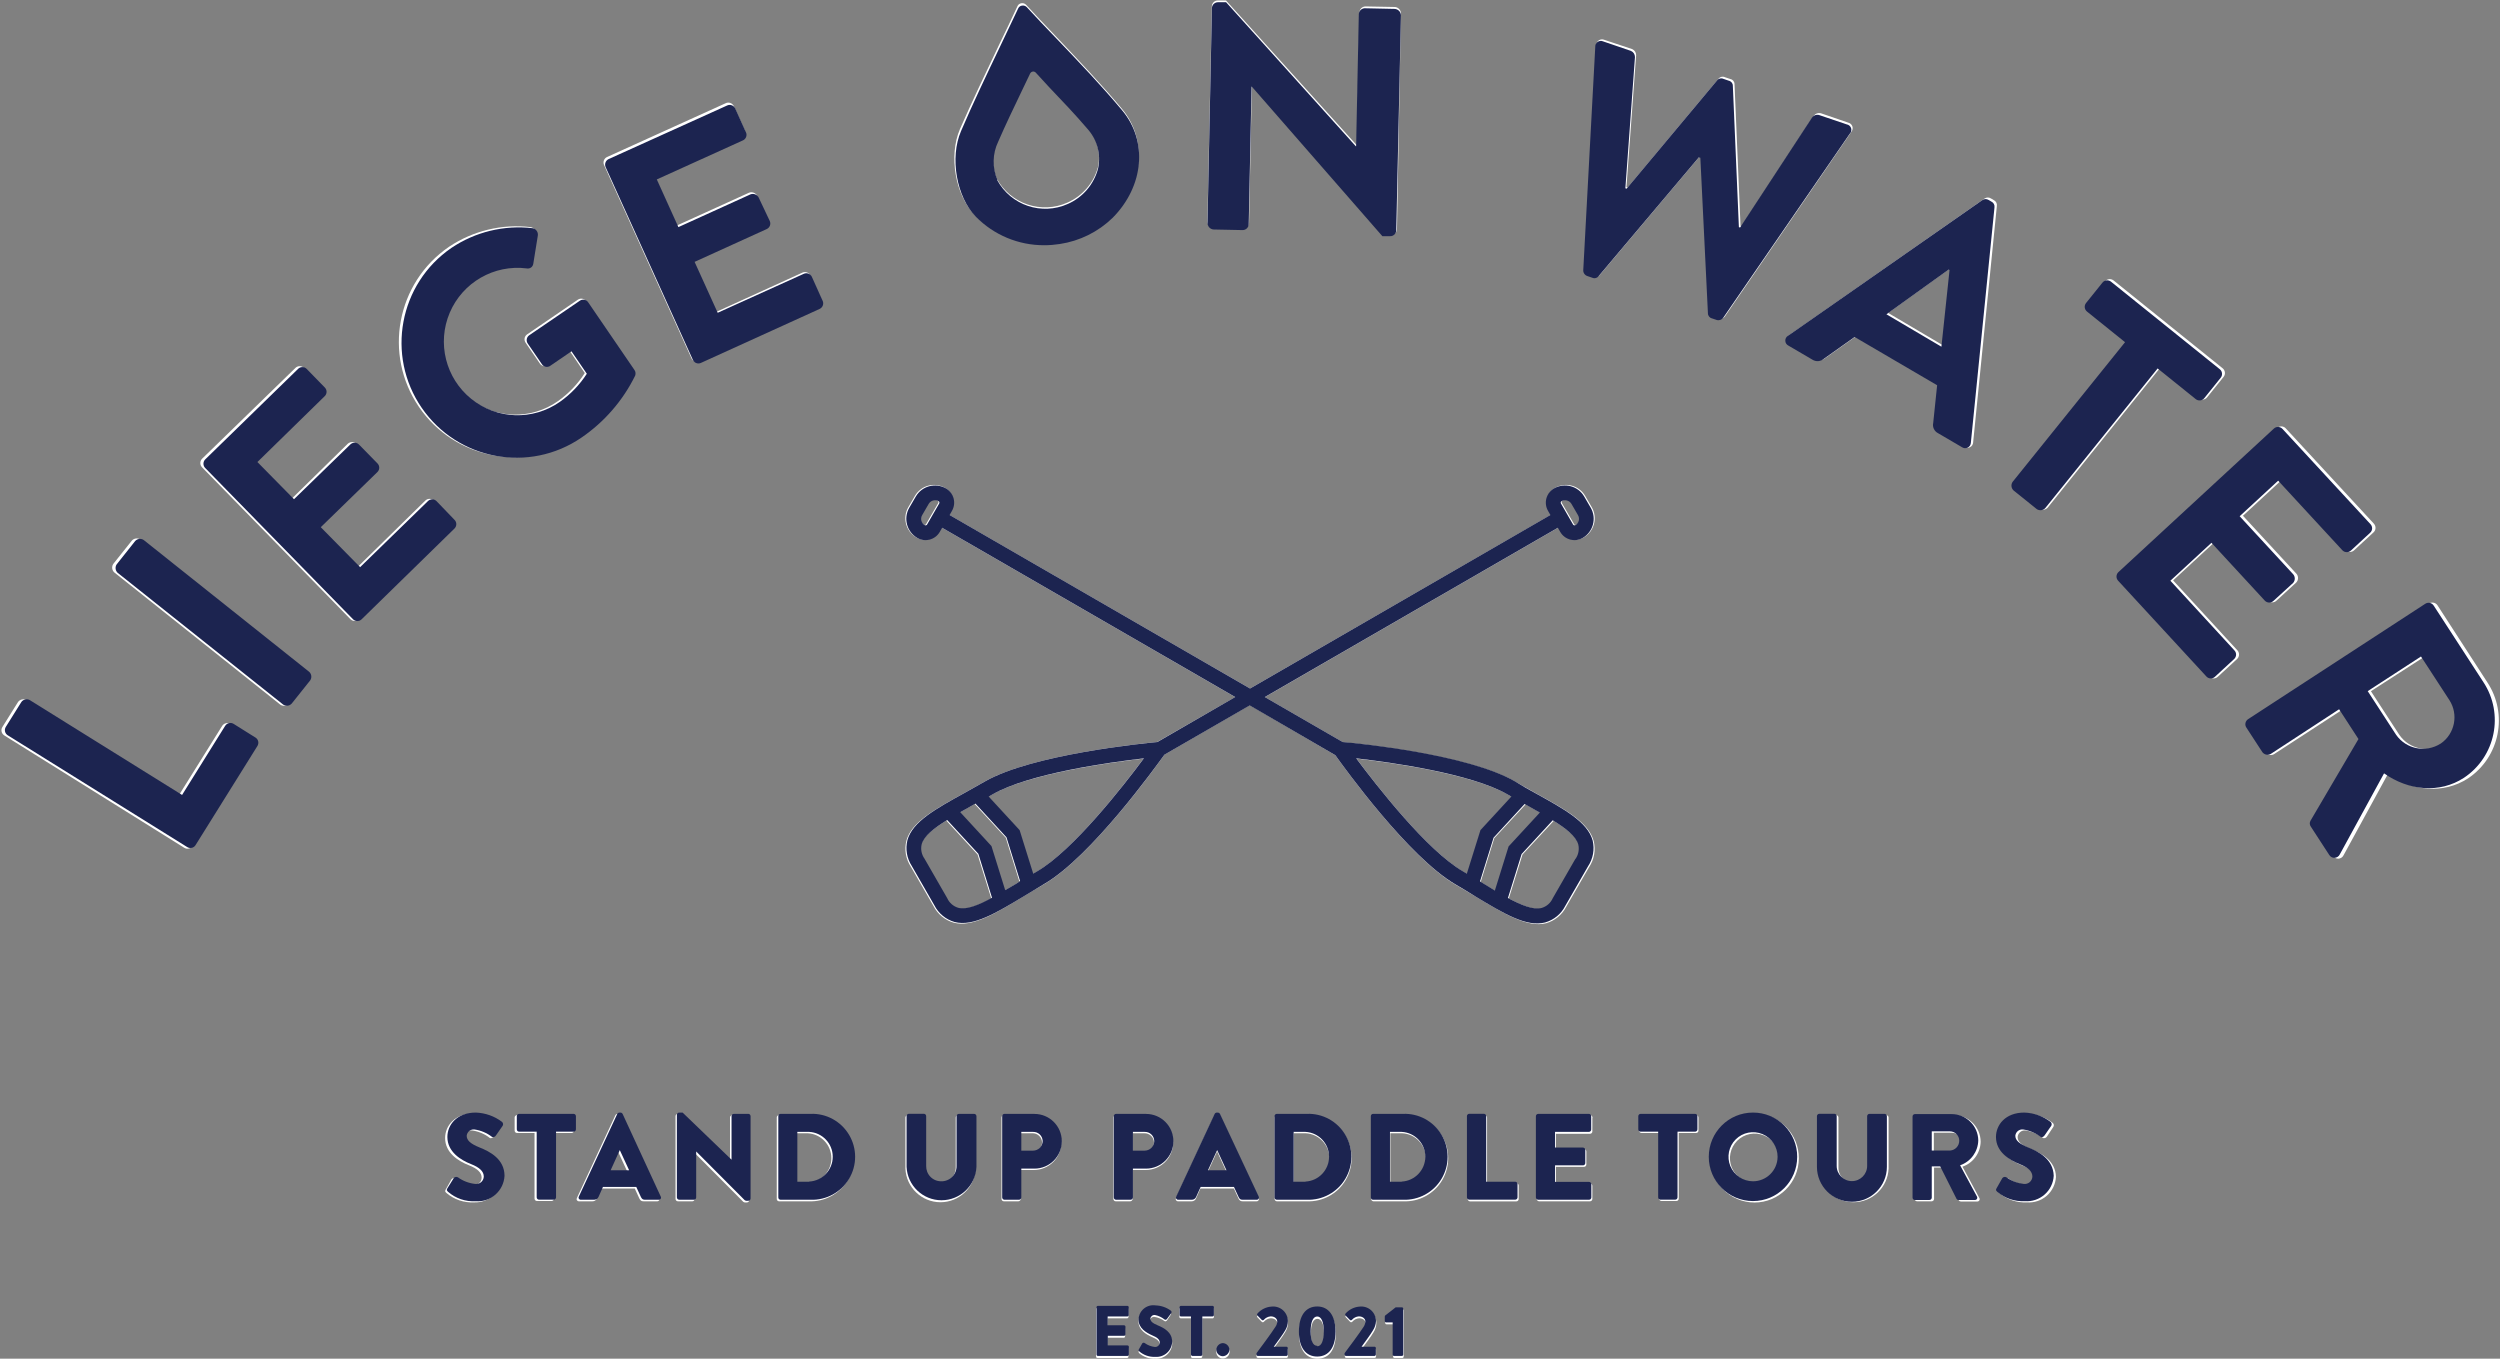 <?xml version="1.0" encoding="UTF-8"?>
<svg xmlns="http://www.w3.org/2000/svg" xmlns:xlink="http://www.w3.org/1999/xlink" width="276pt" height="150pt" viewBox="0 0 276 150" version="1.1">
<rect x="0" y="0" width="276" height="150" fill="#808080" stroke="none"/>
<g id="surface1">
<path style=" stroke:none;fill-rule:nonzero;fill:rgb(100%,100%,100%);fill-opacity:1;" d="M 175.941 92.836 C 175.379 90.793 172.828 89.379 169.598 87.598 C 168.875 87.199 168.148 86.777 167.352 86.336 C 162.145 83.328 149.934 82.098 148.266 81.945 L 139.641 76.961 L 172.09 58.215 L 172.352 58.672 C 172.852 59.543 173.965 59.844 174.836 59.34 C 176.004 58.664 176.406 57.168 175.734 56 L 175.008 54.754 C 174.332 53.586 172.836 53.188 171.668 53.863 C 170.801 54.367 170.508 55.48 171.012 56.348 L 171.27 56.805 L 138.004 76.012 L 104.734 56.805 L 104.996 56.348 C 105.5 55.48 105.207 54.367 104.34 53.863 C 103.168 53.188 101.676 53.586 101 54.754 L 100.273 56 C 99.602 57.168 100.004 58.664 101.172 59.34 C 102.043 59.844 103.156 59.543 103.656 58.672 L 103.918 58.215 L 136.367 76.961 L 127.738 81.922 C 126.074 82.074 113.863 83.309 108.656 86.312 C 107.887 86.754 107.133 87.176 106.41 87.574 C 103.18 89.355 100.613 90.77 100.066 92.812 C 99.82 93.793 99.996 94.828 100.551 95.676 L 103.055 100.023 C 103.512 100.918 104.32 101.586 105.285 101.863 C 107.344 102.398 109.836 100.891 112.992 98.965 C 113.719 98.535 114.441 98.086 115.219 97.645 C 120.418 94.637 127.59 84.676 128.559 83.309 L 137.977 77.852 L 147.418 83.371 C 148.391 84.742 155.562 94.703 160.762 97.711 C 161.535 98.152 162.273 98.602 162.984 99.027 C 166.145 100.926 168.633 102.434 170.691 101.926 C 171.66 101.648 172.465 100.984 172.922 100.086 L 175.43 95.738 C 176.004 94.887 176.191 93.832 175.941 92.836 Z M 172.488 55.273 C 172.875 55.051 173.371 55.184 173.598 55.57 L 174.32 56.816 C 174.43 57.004 174.461 57.227 174.402 57.434 C 174.348 57.645 174.211 57.82 174.023 57.926 C 173.98 57.953 173.93 57.957 173.883 57.945 C 173.836 57.93 173.797 57.898 173.777 57.855 L 172.43 55.527 C 172.379 55.441 172.402 55.332 172.488 55.273 Z M 103.586 55.527 L 102.238 57.855 C 102.215 57.898 102.176 57.93 102.129 57.945 C 102.082 57.957 102.031 57.953 101.992 57.926 C 101.805 57.82 101.668 57.645 101.609 57.434 C 101.555 57.227 101.586 57.004 101.695 56.816 L 102.418 55.57 C 102.641 55.184 103.141 55.051 103.527 55.273 C 103.609 55.332 103.637 55.441 103.586 55.527 Z M 105.699 100.305 C 105.156 100.137 104.707 99.746 104.477 99.227 L 101.961 94.879 C 101.629 94.414 101.512 93.832 101.645 93.277 C 101.891 92.379 102.984 91.508 104.469 90.59 L 107.922 94.336 L 109.438 99.195 C 107.895 100.035 106.598 100.535 105.699 100.305 Z M 112.152 97.609 L 110.895 98.332 L 109.371 93.465 L 105.918 89.711 L 107.199 88.988 L 107.598 88.762 L 111.039 92.488 L 112.543 97.332 Z M 114.398 96.277 L 113.992 96.516 L 112.492 91.691 L 109.066 87.98 L 109.473 87.75 C 113.484 85.438 122.41 84.191 126.25 83.75 C 123.945 86.852 118.402 93.965 114.398 96.277 Z M 162.016 96.516 L 161.609 96.277 C 157.602 93.965 152.062 86.855 149.758 83.75 C 153.598 84.191 162.52 85.438 166.535 87.75 L 166.941 87.98 L 163.512 91.691 Z M 163.855 97.609 L 163.465 97.379 L 164.969 92.531 L 168.426 88.805 L 168.824 89.031 L 170.105 89.754 L 166.637 93.516 L 165.113 98.383 Z M 174.047 94.879 L 171.531 99.227 C 171.297 99.746 170.852 100.137 170.309 100.305 C 169.41 100.535 168.133 100.023 166.57 99.195 L 168.086 94.336 L 171.539 90.617 C 172.988 91.539 174.117 92.406 174.363 93.305 C 174.488 93.852 174.371 94.422 174.047 94.879 Z M 174.047 94.879 "/>
<path style=" stroke:none;fill-rule:nonzero;fill:rgb(100%,100%,100%);fill-opacity:1;" d="M 124.43 144.379 L 121.156 144.379 C 121.074 144.379 121.004 144.445 121.004 144.531 L 121.004 149.77 C 121.004 149.852 121.074 149.922 121.156 149.922 L 124.43 149.922 C 124.516 149.922 124.582 149.852 124.582 149.77 L 124.582 148.906 C 124.582 148.82 124.516 148.754 124.43 148.754 L 122.258 148.754 L 122.258 147.688 L 124.062 147.688 C 124.145 147.688 124.211 147.621 124.211 147.535 L 124.211 146.676 C 124.211 146.594 124.145 146.527 124.062 146.523 L 122.258 146.523 L 122.258 145.543 L 124.43 145.543 C 124.516 145.543 124.582 145.477 124.582 145.391 L 124.582 144.531 C 124.582 144.445 124.516 144.379 124.43 144.379 Z M 124.43 144.379 "/>
<path style=" stroke:none;fill-rule:nonzero;fill:rgb(100%,100%,100%);fill-opacity:1;" d="M 127.812 146.559 C 127.191 146.305 126.949 146.082 126.949 145.789 C 126.977 145.539 127.199 145.359 127.449 145.383 C 127.859 145.449 128.246 145.609 128.582 145.855 C 128.652 145.914 128.789 145.855 128.848 145.754 L 129.254 145.145 C 129.297 145.059 129.277 144.953 129.203 144.891 C 128.715 144.523 128.121 144.316 127.508 144.297 C 127.051 144.246 126.594 144.387 126.25 144.688 C 125.902 144.988 125.695 145.418 125.684 145.879 C 125.684 146.828 126.539 147.328 127.219 147.625 C 127.754 147.84 128.031 148.094 128.031 148.422 C 128.027 148.559 127.965 148.688 127.863 148.777 C 127.762 148.871 127.625 148.914 127.488 148.898 C 127.082 148.852 126.695 148.703 126.363 148.465 C 126.277 148.402 126.16 148.422 126.098 148.508 L 125.719 149.168 C 125.66 149.277 125.719 149.312 125.762 149.391 C 126.258 149.816 126.895 150.035 127.543 150 C 128.012 150.035 128.469 149.879 128.82 149.57 C 129.172 149.266 129.387 148.828 129.414 148.363 C 129.414 147.281 128.43 146.797 127.812 146.559 Z M 127.812 146.559 "/>
<path style=" stroke:none;fill-rule:nonzero;fill:rgb(100%,100%,100%);fill-opacity:1;" d="M 133.867 144.379 L 130.355 144.379 C 130.27 144.379 130.203 144.445 130.203 144.531 L 130.203 145.391 C 130.203 145.477 130.27 145.543 130.355 145.543 L 131.484 145.543 L 131.484 149.77 C 131.488 149.852 131.555 149.918 131.637 149.922 L 132.586 149.922 C 132.668 149.918 132.73 149.848 132.73 149.77 L 132.73 145.543 L 133.867 145.543 C 133.906 145.543 133.945 145.527 133.973 145.5 C 134 145.469 134.016 145.434 134.012 145.391 L 134.012 144.531 C 134.016 144.488 134 144.453 133.973 144.422 C 133.945 144.395 133.906 144.379 133.867 144.379 Z M 133.867 144.379 "/>
<path style=" stroke:none;fill-rule:nonzero;fill:rgb(100%,100%,100%);fill-opacity:1;" d="M 134.996 148.492 C 134.594 148.512 134.273 148.848 134.273 149.254 C 134.273 149.652 134.598 149.977 134.996 149.977 C 135.414 149.977 135.75 149.641 135.75 149.227 C 135.75 148.809 135.414 148.473 134.996 148.473 Z M 134.996 148.492 "/>
<path style=" stroke:none;fill-rule:nonzero;fill:rgb(100%,100%,100%);fill-opacity:1;" d="M 142.199 146.059 C 142.195 145.602 141.996 145.164 141.656 144.859 C 141.312 144.555 140.855 144.406 140.402 144.457 C 139.793 144.492 139.223 144.77 138.82 145.234 C 138.793 145.258 138.777 145.297 138.777 145.336 C 138.777 145.371 138.793 145.41 138.82 145.434 L 139.301 145.93 C 139.328 145.961 139.371 145.977 139.414 145.977 C 139.457 145.977 139.496 145.961 139.523 145.93 C 139.719 145.703 139.996 145.562 140.293 145.535 C 140.734 145.535 141.016 145.805 141.016 146.102 C 141.008 146.316 140.938 146.527 140.812 146.703 C 140.344 147.43 139.168 149.008 138.715 149.602 L 138.715 149.762 C 138.715 149.844 138.781 149.914 138.867 149.914 L 142.031 149.914 C 142.113 149.91 142.18 149.844 142.184 149.762 L 142.184 149.035 C 142.18 148.953 142.113 148.887 142.031 148.883 L 140.609 148.883 C 140.988 148.363 141.633 147.516 141.887 147.066 C 142.078 146.766 142.188 146.418 142.199 146.059 Z M 142.199 146.059 "/>
<path style=" stroke:none;fill-rule:nonzero;fill:rgb(100%,100%,100%);fill-opacity:1;" d="M 145.441 144.457 C 144.152 144.457 143.414 145.492 143.414 147.227 C 143.414 148.957 144.137 150 145.441 150 C 146.746 150 147.469 148.965 147.469 147.227 C 147.469 145.484 146.73 144.457 145.441 144.457 Z M 145.441 148.848 C 144.957 148.848 144.719 148.277 144.719 147.227 C 144.719 146.176 144.984 145.602 145.441 145.602 C 145.898 145.602 146.168 146.188 146.168 147.227 C 146.168 148.262 145.926 148.848 145.441 148.848 Z M 145.441 148.848 "/>
<path style=" stroke:none;fill-rule:nonzero;fill:rgb(100%,100%,100%);fill-opacity:1;" d="M 151.953 146.059 C 151.949 145.602 151.754 145.164 151.41 144.859 C 151.07 144.555 150.613 144.406 150.156 144.457 C 149.547 144.492 148.98 144.77 148.578 145.234 C 148.551 145.258 148.535 145.297 148.535 145.336 C 148.535 145.371 148.551 145.41 148.578 145.434 L 149.055 145.93 C 149.086 145.961 149.125 145.977 149.168 145.977 C 149.211 145.977 149.254 145.961 149.281 145.93 C 149.477 145.703 149.75 145.562 150.047 145.535 C 150.492 145.535 150.773 145.805 150.773 146.102 C 150.762 146.316 150.691 146.527 150.57 146.703 C 150.098 147.43 148.934 149.008 148.469 149.602 L 148.469 149.762 C 148.469 149.844 148.539 149.914 148.621 149.914 L 151.766 149.914 C 151.848 149.91 151.914 149.844 151.918 149.762 L 151.918 149.035 C 151.914 148.953 151.848 148.887 151.766 148.883 L 150.375 148.883 C 150.742 148.363 151.395 147.516 151.648 147.066 C 151.84 146.762 151.941 146.414 151.953 146.059 Z M 151.953 146.059 "/>
<path style=" stroke:none;fill-rule:nonzero;fill:rgb(100%,100%,100%);fill-opacity:1;" d="M 154.859 144.535 L 154.133 144.535 L 152.977 145.434 C 152.949 145.473 152.93 145.516 152.926 145.559 L 152.926 146.059 C 152.926 146.137 152.988 146.203 153.07 146.203 L 153.793 146.203 L 153.793 149.77 C 153.793 149.852 153.863 149.922 153.945 149.922 L 154.82 149.922 C 154.902 149.918 154.969 149.848 154.969 149.77 L 154.969 144.695 C 154.973 144.625 154.93 144.559 154.859 144.535 Z M 154.859 144.535 "/>
<path style=" stroke:none;fill-rule:nonzero;fill:rgb(100%,100%,100%);fill-opacity:1;" d="M 27.91 81.465 L 25.445 79.93 C 25.129 79.734 24.715 79.832 24.52 80.148 L 19.746 87.801 L 2.906 77.285 C 2.59 77.121 2.195 77.215 1.988 77.504 L 0.262 80.266 C 0.066 80.578 0.16 80.992 0.473 81.191 L 20.34 93.594 C 20.656 93.793 21.07 93.699 21.266 93.387 L 28.125 82.395 C 28.316 82.078 28.223 81.664 27.91 81.465 Z M 27.91 81.465 "/>
<path style=" stroke:none;fill-rule:nonzero;fill:rgb(100%,100%,100%);fill-opacity:1;" d="M 15.504 59.57 C 15.203 59.367 14.805 59.414 14.559 59.68 L 12.512 62.25 C 12.305 62.551 12.352 62.957 12.621 63.199 L 30.945 77.793 C 31.242 77.996 31.641 77.949 31.887 77.684 L 33.938 75.113 C 34.141 74.812 34.098 74.406 33.828 74.164 Z M 15.504 59.57 "/>
<path style=" stroke:none;fill-rule:nonzero;fill:rgb(100%,100%,100%);fill-opacity:1;" d="M 47.898 55.266 C 47.637 55.008 47.215 55.008 46.953 55.266 L 39.5 62.578 L 35.152 58.152 L 41.402 52.035 C 41.664 51.773 41.664 51.348 41.402 51.086 L 39.352 48.984 C 39.078 48.746 38.672 48.746 38.398 48.984 L 32.148 55.113 L 28.09 50.965 L 35.578 43.645 C 35.84 43.379 35.84 42.953 35.578 42.691 L 33.559 40.625 C 33.434 40.496 33.262 40.426 33.086 40.426 C 32.906 40.426 32.734 40.496 32.609 40.625 L 22.309 50.645 C 22.051 50.906 22.051 51.332 22.309 51.594 L 38.68 68.352 C 38.805 68.48 38.977 68.551 39.152 68.551 C 39.332 68.551 39.504 68.48 39.629 68.352 L 49.922 58.297 C 50.047 58.168 50.121 57.996 50.121 57.816 C 50.121 57.637 50.047 57.465 49.922 57.34 Z M 47.898 55.266 "/>
<path style=" stroke:none;fill-rule:nonzero;fill:rgb(100%,100%,100%);fill-opacity:1;" d="M 64.719 33.262 C 64.52 32.965 64.117 32.879 63.812 33.074 L 58.207 36.906 C 58.055 37.004 57.949 37.16 57.918 37.336 C 57.887 37.516 57.926 37.695 58.031 37.844 L 59.613 40.152 C 59.711 40.297 59.867 40.391 60.039 40.418 C 60.211 40.445 60.387 40.402 60.523 40.297 L 62.863 38.699 L 64.559 41.184 C 63.781 42.402 62.773 43.457 61.59 44.289 C 58.609 46.387 54.602 46.254 51.766 43.965 C 48.934 41.672 47.965 37.777 49.391 34.426 C 50.816 31.07 54.293 29.07 57.91 29.523 C 58.074 29.559 58.25 29.52 58.387 29.422 C 58.523 29.324 58.613 29.172 58.633 29.004 L 59.148 25.867 C 59.184 25.68 59.137 25.488 59.023 25.34 C 58.91 25.188 58.742 25.09 58.555 25.07 C 55.398 24.703 52.215 25.477 49.574 27.242 C 43.773 31.211 42.289 39.133 46.258 44.934 C 50.223 50.738 58.145 52.223 63.945 48.254 C 66.5 46.512 68.559 44.129 69.918 41.348 C 70 41.141 69.969 40.902 69.84 40.719 Z M 64.719 33.262 "/>
<path style=" stroke:none;fill-rule:nonzero;fill:rgb(100%,100%,100%);fill-opacity:1;" d="M 89.477 30.43 C 89.402 30.266 89.266 30.141 89.102 30.078 C 88.934 30.016 88.746 30.02 88.586 30.098 L 79.047 34.445 L 76.496 28.801 L 84.465 25.176 C 84.797 25.02 84.945 24.625 84.797 24.285 L 83.586 21.605 C 83.414 21.289 83.035 21.145 82.695 21.273 L 74.727 24.895 L 72.34 19.605 L 81.879 15.258 C 82.215 15.105 82.363 14.707 82.211 14.367 L 81.016 11.723 C 80.941 11.559 80.809 11.434 80.641 11.371 C 80.473 11.305 80.285 11.312 80.125 11.391 L 67.023 17.332 C 66.684 17.484 66.535 17.883 66.688 18.223 L 76.344 39.566 C 76.496 39.906 76.895 40.055 77.234 39.898 L 90.352 33.965 C 90.688 33.812 90.84 33.414 90.684 33.074 Z M 89.477 30.43 "/>
<path style=" stroke:none;fill-rule:nonzero;fill:rgb(100%,100%,100%);fill-opacity:1;" d="M 154.023 0.773 L 150.773 0.711 C 150.402 0.703 150.094 0.996 150.086 1.371 L 149.789 15.992 L 149.75 15.992 L 135.352 0.051 L 134.469 0.051 C 134.113 0.043 133.812 0.316 133.789 0.672 L 133.297 24.496 C 133.316 24.855 133.598 25.145 133.953 25.176 L 137.172 25.242 C 137.355 25.258 137.539 25.199 137.676 25.074 C 137.812 24.949 137.891 24.777 137.895 24.59 L 138.207 9.375 L 138.242 9.375 L 152.691 25.922 L 153.547 25.922 C 153.906 25.938 154.207 25.66 154.227 25.301 L 154.664 1.449 C 154.641 1.102 154.371 0.816 154.023 0.773 Z M 154.023 0.773 "/>
<path style=" stroke:none;fill-rule:nonzero;fill:rgb(100%,100%,100%);fill-opacity:1;" d="M 204.066 13.547 L 201.02 12.5 C 200.734 12.426 200.434 12.531 200.258 12.766 L 192.289 24.969 L 192.152 24.926 L 191.492 9.297 C 191.496 9.023 191.309 8.789 191.043 8.73 L 190.441 8.527 C 190.191 8.402 189.887 8.477 189.719 8.703 L 179.703 20.691 L 179.562 20.648 L 180.629 6.094 C 180.633 5.801 180.457 5.535 180.188 5.418 L 177.117 4.398 C 176.918 4.309 176.688 4.332 176.508 4.453 C 176.332 4.574 176.227 4.781 176.238 5 L 174.914 29.668 C 174.898 29.965 175.078 30.238 175.355 30.344 L 175.891 30.523 C 176.145 30.641 176.445 30.57 176.617 30.352 L 187.707 17.191 L 187.879 17.25 L 188.703 34.438 C 188.711 34.703 188.891 34.934 189.148 35.004 L 189.684 35.184 C 189.969 35.27 190.277 35.16 190.441 34.914 L 204.395 14.543 C 204.531 14.379 204.57 14.156 204.504 13.953 C 204.438 13.754 204.273 13.598 204.066 13.547 Z M 204.066 13.547 "/>
<path style=" stroke:none;fill-rule:nonzero;fill:rgb(100%,100%,100%);fill-opacity:1;" d="M 220.125 22.098 L 219.82 21.918 C 219.602 21.766 219.316 21.766 219.098 21.918 L 197.586 36.957 C 197.391 37.078 197.277 37.293 197.289 37.523 C 197.301 37.75 197.438 37.953 197.645 38.051 L 200.293 39.609 C 200.684 39.848 201.184 39.809 201.531 39.516 L 204.957 37.09 L 214.094 42.438 L 213.656 46.609 C 213.555 47.062 213.773 47.527 214.188 47.738 L 216.852 49.32 C 217.039 49.453 217.285 49.473 217.488 49.371 C 217.695 49.27 217.828 49.062 217.836 48.832 L 220.453 22.75 C 220.5 22.484 220.367 22.219 220.125 22.098 Z M 214.586 38.168 L 208.449 34.547 L 215.367 29.574 L 215.461 29.633 Z M 214.586 38.168 "/>
<path style=" stroke:none;fill-rule:nonzero;fill:rgb(100%,100%,100%);fill-opacity:1;" d="M 242.723 43.973 C 243.012 44.203 243.434 44.156 243.664 43.871 L 245.484 41.609 C 245.598 41.473 245.648 41.293 245.629 41.113 C 245.609 40.938 245.52 40.773 245.383 40.66 L 233.344 30.965 C 233.203 30.855 233.027 30.801 232.848 30.82 C 232.672 30.84 232.508 30.93 232.395 31.066 L 230.578 33.328 C 230.465 33.465 230.414 33.645 230.43 33.82 C 230.449 33.996 230.539 34.16 230.68 34.27 L 234.895 37.668 L 222.449 53.129 C 222.242 53.426 222.285 53.832 222.551 54.078 L 225.117 56.145 C 225.414 56.352 225.82 56.309 226.066 56.043 L 238.508 40.574 Z M 242.723 43.973 "/>
<path style=" stroke:none;fill-rule:nonzero;fill:rgb(100%,100%,100%);fill-opacity:1;" d="M 239.914 64.078 L 244.461 59.875 L 250.387 66.301 C 250.512 66.43 250.684 66.5 250.859 66.5 C 251.039 66.5 251.211 66.43 251.336 66.301 L 253.508 64.309 C 253.754 64.047 253.77 63.641 253.543 63.359 L 247.621 56.941 L 251.887 53 L 258.961 60.738 C 259.227 61 259.648 61 259.91 60.738 L 262.039 58.773 C 262.172 58.652 262.25 58.484 262.258 58.305 C 262.266 58.125 262.199 57.949 262.078 57.816 L 252.328 47.27 C 252.066 47.008 251.641 47.008 251.379 47.27 L 234.164 63.121 C 233.891 63.375 233.875 63.797 234.125 64.07 L 243.891 74.676 C 244.008 74.809 244.176 74.891 244.355 74.898 C 244.535 74.906 244.707 74.844 244.84 74.723 L 246.977 72.75 C 247.246 72.496 247.262 72.074 247.012 71.801 Z M 239.914 64.078 "/>
<path style=" stroke:none;fill-rule:nonzero;fill:rgb(100%,100%,100%);fill-opacity:1;" d="M 274.594 75.316 L 269.102 66.832 C 268.898 66.52 268.484 66.43 268.168 66.629 L 248.531 79.41 C 248.383 79.504 248.277 79.656 248.242 79.832 C 248.203 80.008 248.238 80.188 248.336 80.336 L 250.113 83.066 C 250.328 83.359 250.73 83.441 251.047 83.262 L 258.609 78.344 L 260.781 81.633 L 255.484 90.695 C 255.367 90.898 255.383 91.152 255.523 91.344 L 257.551 94.457 C 257.672 94.676 257.91 94.809 258.16 94.797 C 258.41 94.785 258.633 94.637 258.738 94.406 L 263.629 85.438 C 266.344 87.344 269.746 87.703 272.477 85.93 C 275.984 83.578 276.926 78.832 274.594 75.316 Z M 269.828 82.109 C 268.191 83.168 266.012 82.738 264.895 81.141 L 261.75 76.309 L 267.652 72.504 L 270.797 77.336 C 271.801 78.934 271.375 81.035 269.828 82.109 Z M 269.828 82.109 "/>
<path style=" stroke:none;fill-rule:nonzero;fill:rgb(100%,100%,100%);fill-opacity:1;" d="M 123.852 12 C 121.562 9.273 119.113 6.695 116.527 3.969 C 115.465 2.848 114.355 1.711 113.277 0.527 C 113.145 0.391 112.957 0.324 112.77 0.355 C 112.574 0.379 112.406 0.504 112.328 0.68 C 111.645 2.129 110.973 3.578 110.312 4.918 C 108.777 8.137 107.32 11.188 105.969 14.273 C 104.715 17.207 105.461 21.52 107.605 23.727 C 110.035 26.188 113.508 27.316 116.918 26.766 C 119.125 26.434 121.172 25.422 122.773 23.867 C 126.262 20.375 126.703 15.402 123.852 12 Z M 110.039 19.715 C 109.441 18.352 109.473 16.793 110.125 15.453 C 110.93 13.594 111.82 11.738 112.762 9.781 C 113.051 9.172 113.355 8.551 113.66 7.906 C 113.715 7.793 113.82 7.719 113.941 7.699 C 114.062 7.68 114.184 7.723 114.27 7.809 C 114.773 8.355 115.273 8.875 115.762 9.383 C 117.273 10.977 118.707 12.484 120.027 14.027 C 121.105 15.215 121.551 16.852 121.223 18.426 C 120.758 20.176 119.527 21.617 117.875 22.352 C 114.977 23.66 111.559 22.512 110.039 19.715 Z M 110.039 19.715 "/>
<path style=" stroke:none;fill-rule:nonzero;fill:rgb(100%,100%,100%);fill-opacity:1;" d="M 52.715 126.844 C 51.637 126.41 51.27 126.023 51.27 125.523 C 51.285 125.316 51.383 125.121 51.543 124.984 C 51.707 124.848 51.914 124.781 52.121 124.801 C 52.828 124.902 53.5 125.184 54.062 125.621 C 54.188 125.715 54.434 125.621 54.527 125.438 L 55.25 124.395 C 55.301 124.301 55.332 124.055 55.172 123.961 C 54.336 123.328 53.324 122.973 52.273 122.938 C 50.188 122.938 49.141 124.301 49.141 125.641 C 49.141 127.27 50.586 128.184 51.773 128.648 C 52.703 129.012 53.172 129.445 53.172 130.016 C 53.168 130.254 53.062 130.477 52.883 130.629 C 52.707 130.785 52.473 130.859 52.238 130.836 C 51.547 130.762 50.883 130.516 50.312 130.113 C 50.16 130.012 49.957 130.047 49.848 130.191 L 49.211 131.312 C 49.102 131.512 49.141 131.562 49.277 131.699 C 50.125 132.426 51.219 132.801 52.332 132.742 C 53.957 132.812 55.336 131.566 55.434 129.945 C 55.434 128.098 53.773 127.27 52.715 126.844 Z M 52.715 126.844 "/>
<path style=" stroke:none;fill-rule:nonzero;fill:rgb(100%,100%,100%);fill-opacity:1;" d="M 63.102 123.113 L 57.07 123.113 C 56.93 123.117 56.816 123.23 56.816 123.375 L 56.816 124.824 C 56.816 124.965 56.93 125.078 57.07 125.082 L 59.012 125.082 L 59.012 132.328 C 59.016 132.473 59.129 132.586 59.273 132.59 L 60.902 132.59 C 61.043 132.586 61.16 132.473 61.164 132.328 L 61.164 125.082 L 63.102 125.082 C 63.246 125.082 63.363 124.965 63.363 124.824 L 63.363 123.375 C 63.363 123.23 63.246 123.113 63.102 123.113 Z M 63.102 123.113 "/>
<path style=" stroke:none;fill-rule:nonzero;fill:rgb(100%,100%,100%);fill-opacity:1;" d="M 68.535 123.129 C 68.488 123.039 68.402 122.984 68.305 122.977 L 68.168 122.977 C 68.066 122.984 67.98 123.039 67.934 123.129 L 63.684 132.27 C 63.645 132.348 63.648 132.441 63.699 132.516 C 63.746 132.586 63.828 132.629 63.914 132.625 L 65.406 132.625 C 65.625 132.633 65.82 132.504 65.898 132.301 L 66.383 131.211 L 70.078 131.211 L 70.57 132.285 C 70.695 132.539 70.801 132.625 71.051 132.625 L 72.555 132.625 C 72.641 132.629 72.727 132.586 72.773 132.516 C 72.82 132.441 72.824 132.348 72.789 132.27 Z M 67.203 129.367 L 68.223 127.121 L 69.262 129.367 Z M 67.203 129.367 "/>
<path style=" stroke:none;fill-rule:nonzero;fill:rgb(100%,100%,100%);fill-opacity:1;" d="M 82.477 123.113 L 80.848 123.113 C 80.707 123.117 80.594 123.23 80.594 123.375 L 80.594 128.191 L 75.176 122.977 L 74.836 122.977 C 74.695 122.973 74.582 123.082 74.578 123.223 L 74.578 132.363 C 74.578 132.508 74.695 132.621 74.836 132.625 L 76.438 132.625 C 76.578 132.621 76.691 132.508 76.691 132.363 L 76.691 127.293 L 82.059 132.684 C 82.109 132.719 82.168 132.742 82.23 132.75 L 82.449 132.75 C 82.586 132.754 82.703 132.648 82.711 132.512 L 82.711 123.375 C 82.707 123.242 82.609 123.129 82.477 123.113 Z M 82.477 123.113 "/>
<path style=" stroke:none;fill-rule:nonzero;fill:rgb(100%,100%,100%);fill-opacity:1;" d="M 89.309 123.113 L 86 123.113 C 85.859 123.117 85.75 123.234 85.754 123.375 L 85.754 132.363 C 85.75 132.504 85.859 132.621 86 132.625 L 89.309 132.625 C 91.051 132.695 92.691 131.801 93.586 130.301 C 94.477 128.805 94.477 126.934 93.586 125.438 C 92.691 123.938 91.051 123.043 89.309 123.113 Z M 89.172 130.613 L 87.867 130.613 L 87.867 125.113 L 89.172 125.113 C 90.633 125.188 91.781 126.395 91.781 127.863 C 91.781 129.328 90.633 130.535 89.172 130.613 Z M 89.172 130.613 "/>
<path style=" stroke:none;fill-rule:nonzero;fill:rgb(100%,100%,100%);fill-opacity:1;" d="M 107.438 123.113 L 105.766 123.113 C 105.625 123.117 105.512 123.23 105.512 123.375 L 105.512 128.871 C 105.52 129.328 105.344 129.766 105.023 130.086 C 104.703 130.41 104.266 130.59 103.809 130.582 C 103.359 130.586 102.926 130.402 102.613 130.082 C 102.301 129.758 102.129 129.324 102.145 128.871 L 102.145 123.375 C 102.145 123.23 102.027 123.113 101.883 123.113 L 100.211 123.113 C 100.07 123.121 99.961 123.234 99.957 123.375 L 99.957 129.016 C 100.047 131.09 101.754 132.727 103.828 132.727 C 105.902 132.727 107.609 131.09 107.699 129.016 L 107.699 123.41 C 107.707 123.336 107.684 123.262 107.633 123.203 C 107.586 123.148 107.512 123.113 107.438 123.113 Z M 107.438 123.113 "/>
<path style=" stroke:none;fill-rule:nonzero;fill:rgb(100%,100%,100%);fill-opacity:1;" d="M 114.102 123.113 L 110.828 123.113 C 110.684 123.113 110.566 123.23 110.566 123.375 L 110.566 132.363 C 110.566 132.508 110.684 132.625 110.828 132.625 L 112.43 132.625 C 112.57 132.621 112.684 132.508 112.688 132.363 L 112.688 129.168 L 114.137 129.168 C 115.809 129.168 117.164 127.812 117.164 126.141 C 117.164 124.469 115.809 123.113 114.137 123.113 Z M 113.977 127.191 L 112.652 127.191 L 112.652 125.113 L 113.941 125.113 C 114.223 125.094 114.5 125.191 114.707 125.383 C 114.914 125.57 115.035 125.84 115.043 126.121 C 115.043 126.711 114.562 127.191 113.973 127.191 Z M 113.977 127.191 "/>
<path style=" stroke:none;fill-rule:nonzero;fill:rgb(100%,100%,100%);fill-opacity:1;" d="M 126.449 123.113 L 123.176 123.113 C 123.031 123.113 122.918 123.23 122.918 123.375 L 122.918 132.363 C 122.918 132.508 123.031 132.625 123.176 132.625 L 124.777 132.625 C 124.922 132.621 125.035 132.508 125.039 132.363 L 125.039 129.168 L 126.488 129.168 C 128.16 129.168 129.516 127.812 129.516 126.141 C 129.516 124.469 128.16 123.113 126.488 123.113 Z M 126.328 127.191 L 125.039 127.191 L 125.039 125.113 L 126.328 125.113 C 126.602 125.102 126.871 125.203 127.07 125.391 C 127.273 125.578 127.391 125.836 127.398 126.113 C 127.402 126.398 127.289 126.672 127.09 126.875 C 126.887 127.078 126.613 127.191 126.328 127.191 Z M 126.328 127.191 "/>
<path style=" stroke:none;fill-rule:nonzero;fill:rgb(100%,100%,100%);fill-opacity:1;" d="M 134.68 123.129 C 134.633 123.039 134.547 122.984 134.449 122.977 L 134.309 122.977 C 134.211 122.984 134.125 123.039 134.078 123.129 L 129.828 132.27 C 129.789 132.348 129.793 132.441 129.84 132.516 C 129.887 132.586 129.973 132.629 130.059 132.625 L 131.551 132.625 C 131.766 132.633 131.965 132.504 132.043 132.301 L 132.527 131.211 L 136.223 131.211 L 136.715 132.285 C 136.836 132.539 136.945 132.625 137.191 132.625 L 138.727 132.625 C 138.816 132.629 138.898 132.586 138.945 132.516 C 138.992 132.441 139 132.348 138.961 132.27 Z M 133.348 129.367 L 134.367 127.121 L 135.402 129.367 Z M 133.348 129.367 "/>
<path style=" stroke:none;fill-rule:nonzero;fill:rgb(100%,100%,100%);fill-opacity:1;" d="M 144.277 123.113 L 140.965 123.113 C 140.824 123.117 140.715 123.234 140.719 123.375 L 140.719 132.363 C 140.715 132.504 140.824 132.621 140.965 132.625 L 144.277 132.625 C 146.02 132.695 147.66 131.801 148.551 130.301 C 149.441 128.805 149.441 126.934 148.551 125.438 C 147.66 123.938 146.02 123.043 144.277 123.113 Z M 144.145 130.613 L 142.836 130.613 L 142.836 125.113 L 144.145 125.113 C 145.609 125.188 146.758 126.395 146.758 127.863 C 146.758 129.328 145.609 130.535 144.145 130.613 Z M 144.145 130.613 "/>
<path style=" stroke:none;fill-rule:nonzero;fill:rgb(100%,100%,100%);fill-opacity:1;" d="M 154.938 123.113 L 151.621 123.113 C 151.484 123.121 151.379 123.234 151.383 123.375 L 151.383 132.363 C 151.379 132.504 151.484 132.617 151.621 132.625 L 154.938 132.625 C 156.68 132.695 158.32 131.801 159.215 130.301 C 160.105 128.805 160.105 126.934 159.215 125.438 C 158.32 123.938 156.68 123.043 154.938 123.113 Z M 154.801 130.613 L 153.496 130.613 L 153.496 125.113 L 154.801 125.113 C 156.262 125.188 157.41 126.395 157.41 127.863 C 157.41 129.328 156.262 130.535 154.801 130.613 Z M 154.801 130.613 "/>
<path style=" stroke:none;fill-rule:nonzero;fill:rgb(100%,100%,100%);fill-opacity:1;" d="M 167.402 130.625 L 164.172 130.625 L 164.172 123.379 C 164.168 123.238 164.055 123.125 163.91 123.121 L 162.297 123.121 C 162.152 123.121 162.035 123.238 162.035 123.379 L 162.035 132.371 C 162.035 132.516 162.152 132.633 162.297 132.633 L 167.402 132.633 C 167.547 132.633 167.664 132.516 167.664 132.371 L 167.664 130.922 C 167.676 130.848 167.652 130.773 167.602 130.715 C 167.551 130.656 167.48 130.625 167.402 130.625 Z M 167.402 130.625 "/>
<path style=" stroke:none;fill-rule:nonzero;fill:rgb(100%,100%,100%);fill-opacity:1;" d="M 175.535 123.113 L 169.918 123.113 C 169.773 123.113 169.656 123.23 169.656 123.375 L 169.656 132.363 C 169.656 132.508 169.773 132.625 169.918 132.625 L 175.535 132.625 C 175.68 132.625 175.797 132.508 175.797 132.363 L 175.797 130.914 C 175.797 130.773 175.68 130.656 175.535 130.656 L 171.777 130.656 L 171.777 128.82 L 174.871 128.82 C 175.016 128.82 175.133 128.707 175.133 128.562 L 175.133 127.113 C 175.129 126.969 175.012 126.855 174.871 126.852 L 171.777 126.852 L 171.777 125.172 L 175.535 125.172 C 175.68 125.172 175.797 125.055 175.797 124.91 L 175.797 123.461 C 175.828 123.379 175.812 123.285 175.762 123.215 C 175.707 123.148 175.625 123.109 175.535 123.113 Z M 175.535 123.113 "/>
<path style=" stroke:none;fill-rule:nonzero;fill:rgb(100%,100%,100%);fill-opacity:1;" d="M 187.258 123.113 L 181.223 123.113 C 181.078 123.113 180.961 123.23 180.961 123.375 L 180.961 124.824 C 180.961 124.965 181.078 125.082 181.223 125.082 L 183.164 125.082 L 183.164 132.328 C 183.168 132.473 183.281 132.586 183.426 132.59 L 185.082 132.59 C 185.223 132.586 185.336 132.469 185.336 132.328 L 185.336 125.082 L 187.258 125.082 C 187.398 125.078 187.512 124.965 187.512 124.824 L 187.512 123.375 C 187.512 123.23 187.398 123.117 187.258 123.113 Z M 187.258 123.113 "/>
<path style=" stroke:none;fill-rule:nonzero;fill:rgb(100%,100%,100%);fill-opacity:1;" d="M 193.703 122.977 C 191.004 122.977 188.816 125.16 188.812 127.859 C 188.812 130.559 190.996 132.75 193.691 132.758 C 196.391 132.762 198.582 130.578 198.59 127.879 C 198.602 126.578 198.09 125.328 197.172 124.406 C 196.254 123.484 195.004 122.969 193.703 122.977 Z M 193.703 130.582 C 192.602 130.582 191.613 129.918 191.191 128.902 C 190.773 127.887 191.008 126.715 191.789 125.938 C 192.566 125.164 193.738 124.934 194.754 125.359 C 195.766 125.785 196.426 126.781 196.418 127.879 C 196.41 129.375 195.195 130.582 193.703 130.582 Z M 193.703 130.582 "/>
<path style=" stroke:none;fill-rule:nonzero;fill:rgb(100%,100%,100%);fill-opacity:1;" d="M 208.262 123.113 L 206.594 123.113 C 206.453 123.113 206.336 123.23 206.336 123.375 L 206.336 128.871 C 206.344 129.328 206.168 129.766 205.848 130.09 C 205.527 130.414 205.086 130.59 204.633 130.582 C 204.184 130.586 203.75 130.402 203.438 130.082 C 203.121 129.758 202.953 129.324 202.965 128.871 L 202.965 123.375 C 202.965 123.23 202.852 123.113 202.707 123.113 L 201.02 123.113 C 200.875 123.117 200.762 123.23 200.758 123.375 L 200.758 129.016 C 200.848 131.09 202.555 132.727 204.629 132.727 C 206.703 132.727 208.41 131.09 208.5 129.016 L 208.5 123.41 C 208.508 123.34 208.488 123.266 208.441 123.211 C 208.398 123.156 208.332 123.121 208.262 123.113 Z M 208.262 123.113 "/>
<path style=" stroke:none;fill-rule:nonzero;fill:rgb(100%,100%,100%);fill-opacity:1;" d="M 218.664 126.047 C 218.652 124.422 217.332 123.109 215.707 123.113 L 211.645 123.113 C 211.5 123.113 211.383 123.23 211.383 123.375 L 211.383 132.363 C 211.383 132.508 211.5 132.625 211.645 132.625 L 213.258 132.625 C 213.402 132.621 213.516 132.508 213.52 132.363 L 213.52 128.902 L 214.453 128.902 L 216.258 132.523 C 216.305 132.602 216.387 132.645 216.477 132.648 L 218.285 132.648 C 218.383 132.652 218.473 132.602 218.52 132.52 C 218.57 132.434 218.566 132.332 218.516 132.25 L 216.656 128.801 C 217.836 128.395 218.637 127.293 218.664 126.047 Z M 215.504 127.176 L 213.496 127.176 L 213.496 125.055 L 215.504 125.055 C 216.074 125.059 216.535 125.52 216.539 126.09 C 216.535 126.668 216.082 127.148 215.504 127.176 Z M 215.504 127.176 "/>
<path style=" stroke:none;fill-rule:nonzero;fill:rgb(100%,100%,100%);fill-opacity:1;" d="M 224.195 126.844 C 223.125 126.41 222.746 126.023 222.746 125.523 C 222.762 125.316 222.859 125.121 223.023 124.984 C 223.184 124.848 223.391 124.781 223.602 124.801 C 224.309 124.906 224.977 125.188 225.543 125.621 C 225.668 125.715 225.914 125.621 226.008 125.438 L 226.695 124.395 C 226.781 124.25 226.746 124.062 226.613 123.961 C 225.777 123.328 224.766 122.973 223.719 122.938 C 221.625 122.938 220.582 124.301 220.582 125.641 C 220.582 127.27 222.031 128.184 223.211 128.648 C 224.137 129.012 224.617 129.445 224.617 130.016 C 224.605 130.254 224.5 130.477 224.324 130.633 C 224.145 130.785 223.91 130.859 223.676 130.836 C 222.98 130.762 222.316 130.516 221.746 130.113 C 221.598 130.012 221.391 130.047 221.285 130.191 L 220.648 131.312 C 220.539 131.512 220.582 131.562 220.711 131.699 C 221.559 132.426 222.652 132.801 223.77 132.742 C 224.57 132.805 225.359 132.539 225.965 132.012 C 226.566 131.48 226.934 130.73 226.977 129.93 C 226.949 128.098 225.262 127.27 224.195 126.844 Z M 224.195 126.844 "/>
<path style=" stroke:none;fill-rule:nonzero;fill:rgb(10.98%,14.118%,31.373%);fill-opacity:1;" d="M 175.828 92.789 C 175.262 90.746 172.719 89.344 169.504 87.566 C 168.785 87.184 168.039 86.754 167.266 86.27 C 162.07 83.27 149.883 82.047 148.238 81.922 L 139.633 76.953 L 171.988 58.266 L 172.25 58.723 C 172.75 59.59 173.859 59.887 174.727 59.391 C 175.891 58.715 176.289 57.223 175.617 56.059 L 174.891 54.812 C 174.215 53.652 172.734 53.258 171.566 53.918 C 170.703 54.422 170.402 55.527 170.902 56.398 L 171.164 56.855 L 138.004 76.012 L 104.836 56.855 L 105.098 56.398 C 105.598 55.527 105.297 54.422 104.434 53.918 C 103.266 53.258 101.785 53.652 101.109 54.812 L 100.383 56.059 C 99.711 57.223 100.109 58.715 101.273 59.391 C 102.141 59.887 103.25 59.59 103.75 58.723 L 104.012 58.266 L 136.367 76.953 L 127.77 81.922 C 126.109 82.074 113.934 83.301 108.742 86.27 C 107.973 86.715 107.227 87.133 106.504 87.531 C 103.289 89.305 100.746 90.711 100.18 92.754 C 99.938 93.73 100.113 94.762 100.66 95.602 L 103.156 99.949 C 103.613 100.848 104.422 101.512 105.387 101.789 C 107.438 102.32 109.922 100.824 113.074 98.926 C 113.797 98.5 114.523 98.059 115.246 97.609 C 120.434 94.617 127.559 84.684 128.551 83.32 L 137.969 77.879 L 147.418 83.371 C 148.391 84.734 155.539 94.668 160.727 97.66 C 161.492 98.109 162.23 98.551 162.898 98.977 C 166.047 100.875 168.531 102.371 170.582 101.84 C 171.551 101.562 172.359 100.898 172.812 100 L 175.312 95.652 C 175.875 94.812 176.062 93.773 175.828 92.789 Z M 172.387 55.332 C 172.773 55.113 173.262 55.246 173.488 55.629 L 174.211 56.875 C 174.32 57.059 174.348 57.281 174.297 57.488 C 174.242 57.691 174.105 57.871 173.922 57.977 C 173.832 58.027 173.723 58 173.668 57.91 L 172.328 55.586 C 172.277 55.5 172.301 55.387 172.387 55.332 Z M 103.688 55.586 L 102.348 57.91 C 102.293 58 102.18 58.027 102.094 57.977 C 101.906 57.871 101.773 57.691 101.719 57.488 C 101.664 57.281 101.695 57.059 101.805 56.875 L 102.527 55.629 C 102.75 55.246 103.242 55.113 103.629 55.332 C 103.711 55.387 103.738 55.5 103.688 55.586 Z M 105.793 100.223 C 105.25 100.062 104.801 99.672 104.57 99.152 L 102.07 94.805 C 101.738 94.344 101.621 93.758 101.754 93.203 C 102 92.312 103.086 91.441 104.57 90.531 L 108.012 94.262 L 109.516 99.109 C 107.988 99.949 106.691 100.457 105.793 100.223 Z M 112.227 97.543 L 110.973 98.27 L 109.457 93.406 L 106.012 89.668 L 107.293 88.945 L 107.691 88.719 L 111.117 92.438 L 112.617 97.262 Z M 114.473 96.211 L 114.066 96.449 L 112.566 91.645 L 109.156 87.945 L 109.559 87.711 C 113.559 85.402 122.453 84.16 126.285 83.719 C 123.988 86.812 118.449 93.906 114.473 96.211 Z M 161.941 96.449 L 161.535 96.211 C 157.547 93.906 152.02 86.793 149.723 83.719 C 153.555 84.16 162.449 85.402 166.445 87.711 L 166.852 87.945 L 163.441 91.645 Z M 163.781 97.543 L 163.391 97.305 L 164.891 92.48 L 168.316 88.762 L 168.715 88.988 L 169.996 89.711 L 166.547 93.449 L 165.035 98.312 Z M 173.922 94.82 L 171.422 99.168 C 171.191 99.688 170.742 100.078 170.199 100.238 C 169.301 100.473 168.027 99.965 166.477 99.137 L 167.984 94.289 L 171.422 90.559 C 172.906 91.473 173.996 92.34 174.242 93.234 C 174.371 93.781 174.262 94.359 173.938 94.82 Z M 173.922 94.82 "/>
<path style=" stroke:none;fill-rule:nonzero;fill:rgb(10.98%,14.118%,31.373%);fill-opacity:1;" d="M 124.473 144.168 L 121.207 144.168 C 121.121 144.168 121.055 144.234 121.055 144.32 L 121.055 149.543 C 121.055 149.629 121.121 149.695 121.207 149.695 L 124.473 149.695 C 124.559 149.695 124.625 149.629 124.625 149.543 L 124.625 148.688 C 124.625 148.605 124.559 148.535 124.473 148.535 L 122.301 148.535 L 122.301 147.473 L 124.105 147.473 C 124.184 147.469 124.25 147.402 124.25 147.32 L 124.25 146.457 C 124.242 146.379 124.18 146.32 124.105 146.312 L 122.285 146.312 L 122.285 145.336 L 124.461 145.336 C 124.543 145.336 124.609 145.266 124.609 145.184 L 124.609 144.32 C 124.613 144.242 124.551 144.176 124.473 144.168 Z M 124.473 144.168 "/>
<path style=" stroke:none;fill-rule:nonzero;fill:rgb(10.98%,14.118%,31.373%);fill-opacity:1;" d="M 127.863 146.34 C 127.242 146.086 127 145.871 127 145.574 C 127.035 145.328 127.254 145.152 127.5 145.176 C 127.898 145.254 128.27 145.43 128.586 145.684 C 128.66 145.738 128.797 145.684 128.855 145.582 L 129.312 144.957 C 129.363 144.875 129.344 144.766 129.27 144.703 C 128.781 144.34 128.191 144.133 127.582 144.117 C 127.117 144.043 126.645 144.172 126.281 144.473 C 125.922 144.773 125.707 145.211 125.691 145.684 C 125.691 146.633 126.547 147.129 127.219 147.43 C 127.754 147.645 128.039 147.891 128.039 148.227 C 128.031 148.363 127.969 148.492 127.867 148.582 C 127.762 148.672 127.625 148.719 127.488 148.703 C 127.082 148.656 126.699 148.508 126.371 148.27 C 126.285 148.207 126.168 148.227 126.102 148.312 L 125.727 148.973 C 125.668 149.078 125.691 149.109 125.77 149.188 C 126.262 149.613 126.898 149.832 127.543 149.797 C 128.008 149.832 128.469 149.68 128.816 149.375 C 129.168 149.066 129.379 148.633 129.406 148.168 C 129.434 147.066 128.457 146.586 127.863 146.34 Z M 127.863 146.34 "/>
<path style=" stroke:none;fill-rule:nonzero;fill:rgb(10.98%,14.118%,31.373%);fill-opacity:1;" d="M 133.875 144.168 L 130.375 144.168 C 130.293 144.168 130.223 144.234 130.223 144.32 L 130.223 145.184 C 130.223 145.266 130.293 145.336 130.375 145.336 L 131.484 145.336 L 131.484 149.543 C 131.488 149.625 131.555 149.691 131.637 149.695 L 132.586 149.695 C 132.668 149.691 132.734 149.625 132.738 149.543 L 132.738 145.336 L 133.859 145.336 C 133.945 145.336 134.012 145.266 134.012 145.184 L 134.012 144.32 C 134.012 144.242 133.953 144.176 133.875 144.168 Z M 133.875 144.168 "/>
<path style=" stroke:none;fill-rule:nonzero;fill:rgb(10.98%,14.118%,31.373%);fill-opacity:1;" d="M 135.004 148.277 C 134.613 148.293 134.301 148.609 134.281 149 C 134.281 149.398 134.605 149.727 135.004 149.727 C 135.398 149.707 135.711 149.391 135.73 149 C 135.707 148.609 135.395 148.297 135.004 148.277 Z M 135.004 148.277 "/>
<path style=" stroke:none;fill-rule:nonzero;fill:rgb(10.98%,14.118%,31.373%);fill-opacity:1;" d="M 142.184 145.84 C 142.176 145.387 141.98 144.953 141.641 144.648 C 141.301 144.348 140.848 144.199 140.395 144.246 C 139.785 144.281 139.215 144.562 138.816 145.023 C 138.762 145.082 138.762 145.168 138.816 145.227 L 139.301 145.719 C 139.328 145.75 139.367 145.766 139.41 145.766 C 139.449 145.766 139.488 145.75 139.516 145.719 C 139.711 145.492 139.988 145.352 140.285 145.328 C 140.727 145.328 141.008 145.594 141.008 145.891 C 141 146.109 140.926 146.316 140.801 146.492 C 140.336 147.219 139.168 148.789 138.715 149.391 L 138.715 149.543 C 138.711 149.582 138.727 149.621 138.754 149.652 C 138.781 149.68 138.82 149.695 138.859 149.695 L 142.016 149.695 C 142.098 149.691 142.164 149.625 142.168 149.543 L 142.168 148.82 C 142.164 148.738 142.098 148.676 142.016 148.676 L 140.625 148.676 C 141.004 148.152 141.648 147.305 141.898 146.855 C 142.082 146.547 142.18 146.199 142.184 145.84 Z M 142.184 145.84 "/>
<path style=" stroke:none;fill-rule:nonzero;fill:rgb(10.98%,14.118%,31.373%);fill-opacity:1;" d="M 145.422 144.234 C 144.133 144.234 143.398 145.27 143.398 147 C 143.398 148.73 144.125 149.762 145.422 149.762 C 146.719 149.762 147.441 148.727 147.441 147 C 147.441 145.277 146.695 144.234 145.422 144.234 Z M 145.422 148.578 C 144.941 148.578 144.695 148.008 144.695 146.965 C 144.695 145.922 144.973 145.34 145.422 145.34 C 145.871 145.34 146.145 145.93 146.145 146.965 C 146.145 148 145.898 148.629 145.422 148.629 Z M 145.422 148.578 "/>
<path style=" stroke:none;fill-rule:nonzero;fill:rgb(10.98%,14.118%,31.373%);fill-opacity:1;" d="M 151.91 145.84 C 151.906 145.387 151.707 144.953 151.367 144.648 C 151.027 144.348 150.574 144.199 150.121 144.246 C 149.512 144.285 148.945 144.562 148.543 145.023 C 148.492 145.082 148.492 145.168 148.543 145.227 L 149.027 145.719 C 149.055 145.75 149.094 145.766 149.137 145.766 C 149.18 145.766 149.219 145.75 149.246 145.719 C 149.438 145.492 149.715 145.352 150.012 145.328 C 150.453 145.328 150.738 145.594 150.738 145.891 C 150.727 146.105 150.656 146.316 150.535 146.492 C 150.062 147.219 148.898 148.789 148.441 149.391 L 148.441 149.543 C 148.441 149.625 148.504 149.691 148.586 149.695 L 151.742 149.695 C 151.824 149.691 151.891 149.625 151.895 149.543 L 151.895 148.82 C 151.891 148.738 151.824 148.676 151.742 148.676 L 150.316 148.676 C 150.688 148.152 151.332 147.305 151.586 146.855 C 151.781 146.555 151.895 146.203 151.91 145.84 Z M 151.91 145.84 "/>
<path style=" stroke:none;fill-rule:nonzero;fill:rgb(10.98%,14.118%,31.373%);fill-opacity:1;" d="M 154.809 144.328 L 154.082 144.328 L 152.93 145.227 C 152.902 145.262 152.887 145.305 152.879 145.348 L 152.879 145.84 C 152.879 145.922 152.945 145.988 153.027 145.992 L 153.75 145.992 L 153.75 149.543 C 153.746 149.582 153.762 149.621 153.789 149.652 C 153.816 149.68 153.855 149.695 153.895 149.695 L 154.77 149.695 C 154.852 149.691 154.918 149.625 154.918 149.543 L 154.918 144.473 C 154.914 144.406 154.871 144.348 154.809 144.328 Z M 154.809 144.328 "/>
<path style=" stroke:none;fill-rule:nonzero;fill:rgb(10.98%,14.118%,31.373%);fill-opacity:1;" d="M 28.234 81.445 L 25.789 79.914 C 25.473 79.719 25.055 79.816 24.859 80.133 L 20.102 87.762 L 3.281 77.285 C 2.965 77.121 2.574 77.207 2.363 77.496 L 0.641 80.25 C 0.445 80.566 0.539 80.98 0.855 81.176 L 20.668 93.516 C 20.816 93.609 20.996 93.641 21.168 93.602 C 21.344 93.562 21.492 93.457 21.586 93.305 L 28.422 82.352 C 28.609 82.047 28.527 81.648 28.234 81.445 Z M 28.234 81.445 "/>
<path style=" stroke:none;fill-rule:nonzero;fill:rgb(10.98%,14.118%,31.373%);fill-opacity:1;" d="M 15.871 59.621 C 15.574 59.418 15.176 59.461 14.93 59.723 L 12.887 62.297 C 12.684 62.59 12.727 62.992 12.988 63.238 L 31.262 77.785 C 31.559 77.988 31.961 77.941 32.203 77.676 L 34.246 75.113 C 34.449 74.816 34.402 74.414 34.137 74.172 Z M 15.871 59.621 "/>
<path style=" stroke:none;fill-rule:nonzero;fill:rgb(10.98%,14.118%,31.373%);fill-opacity:1;" d="M 48.191 55.324 C 48.066 55.199 47.895 55.125 47.715 55.125 C 47.539 55.125 47.367 55.199 47.242 55.324 L 39.758 62.613 L 35.414 58.203 L 41.672 52.109 C 41.934 51.844 41.934 51.422 41.672 51.16 L 39.621 49.066 C 39.359 48.812 38.941 48.812 38.68 49.066 L 32.457 55.113 L 28.418 51.008 L 35.875 43.711 C 36.113 43.453 36.113 43.055 35.875 42.797 L 33.855 40.727 C 33.73 40.598 33.559 40.527 33.383 40.527 C 33.203 40.527 33.031 40.598 32.906 40.727 L 22.656 50.719 C 22.531 50.844 22.461 51.012 22.461 51.191 C 22.461 51.371 22.531 51.543 22.656 51.668 L 38.977 68.367 C 39.238 68.629 39.664 68.629 39.926 68.367 L 50.184 58.34 C 50.441 58.078 50.441 57.656 50.184 57.398 Z M 48.191 55.324 "/>
<path style=" stroke:none;fill-rule:nonzero;fill:rgb(10.98%,14.118%,31.373%);fill-opacity:1;" d="M 64.938 33.379 C 64.742 33.078 64.34 32.992 64.039 33.184 L 58.445 37 C 58.293 37.098 58.191 37.254 58.156 37.43 C 58.125 37.609 58.164 37.793 58.273 37.938 L 59.844 40.234 C 59.945 40.375 60.098 40.473 60.27 40.5 C 60.441 40.527 60.617 40.48 60.758 40.379 L 63.09 38.785 L 64.785 41.262 C 64.004 42.477 62.992 43.531 61.812 44.363 C 58.84 46.453 54.844 46.316 52.02 44.031 C 49.195 41.746 48.23 37.863 49.652 34.52 C 51.078 31.176 54.543 29.18 58.148 29.633 C 58.312 29.668 58.488 29.633 58.625 29.535 C 58.762 29.438 58.852 29.285 58.875 29.117 L 59.379 25.988 C 59.426 25.609 59.168 25.262 58.793 25.191 C 55.645 24.828 52.473 25.598 49.84 27.367 C 44.062 31.332 42.59 39.238 46.555 45.02 C 50.523 50.801 58.426 52.273 64.203 48.305 C 66.73 46.574 68.77 44.219 70.121 41.473 C 70.199 41.262 70.172 41.027 70.043 40.844 Z M 64.938 33.379 "/>
<path style=" stroke:none;fill-rule:nonzero;fill:rgb(10.98%,14.118%,31.373%);fill-opacity:1;" d="M 89.629 30.562 C 89.555 30.398 89.422 30.273 89.254 30.211 C 89.09 30.148 88.906 30.152 88.742 30.227 L 79.234 34.531 L 76.684 28.91 L 84.652 25.285 C 84.984 25.133 85.133 24.738 84.984 24.402 L 83.746 21.785 C 83.574 21.473 83.199 21.332 82.863 21.453 L 74.895 25.074 L 72.512 19.809 L 82.023 15.496 C 82.184 15.426 82.309 15.289 82.371 15.125 C 82.434 14.961 82.43 14.773 82.355 14.613 L 81.168 11.977 C 81.012 11.641 80.613 11.488 80.277 11.645 L 67.195 17.562 C 66.859 17.719 66.715 18.117 66.863 18.453 L 76.496 39.734 C 76.57 39.895 76.703 40.02 76.867 40.082 C 77.035 40.145 77.219 40.141 77.379 40.066 L 90.488 34.105 C 90.824 33.949 90.973 33.555 90.824 33.219 Z M 89.629 30.562 "/>
<path style=" stroke:none;fill-rule:nonzero;fill:rgb(10.98%,14.118%,31.373%);fill-opacity:1;" d="M 153.98 0.984 L 150.738 0.914 C 150.551 0.898 150.371 0.961 150.234 1.086 C 150.094 1.211 150.016 1.387 150.012 1.57 L 149.715 16.145 L 149.68 16.145 L 135.359 0.246 L 134.484 0.246 C 134.125 0.234 133.82 0.512 133.797 0.871 L 133.309 24.613 C 133.309 24.984 133.59 25.301 133.961 25.336 L 137.18 25.402 C 137.547 25.406 137.852 25.113 137.859 24.742 L 138.172 9.57 L 138.207 9.57 L 152.613 26.074 L 153.461 26.074 C 153.82 26.09 154.125 25.812 154.148 25.453 L 154.664 1.668 C 154.641 1.301 154.348 1.008 153.98 0.984 Z M 153.98 0.984 "/>
<path style=" stroke:none;fill-rule:nonzero;fill:rgb(10.98%,14.118%,31.373%);fill-opacity:1;" d="M 203.871 13.73 L 200.793 12.688 C 200.523 12.629 200.242 12.73 200.07 12.949 L 192.102 25.121 L 191.973 25.074 L 191.305 9.469 C 191.309 9.199 191.121 8.969 190.855 8.91 L 190.254 8.703 C 190.012 8.594 189.727 8.664 189.566 8.875 L 179.57 20.836 L 179.441 20.785 L 180.5 6.297 C 180.5 6.004 180.328 5.738 180.059 5.621 L 176.984 4.57 C 176.789 4.48 176.559 4.504 176.379 4.625 C 176.203 4.75 176.102 4.957 176.117 5.172 L 174.793 29.809 C 174.77 30.105 174.953 30.375 175.234 30.473 L 175.77 30.656 C 176.02 30.777 176.324 30.703 176.492 30.48 L 187.555 17.367 L 187.719 17.418 L 188.555 34.59 C 188.555 34.855 188.738 35.086 188.996 35.148 L 189.531 35.328 C 189.805 35.406 190.094 35.301 190.254 35.066 L 204.203 14.781 C 204.371 14.617 204.434 14.375 204.363 14.152 C 204.293 13.93 204.102 13.766 203.871 13.73 Z M 203.871 13.73 "/>
<path style=" stroke:none;fill-rule:nonzero;fill:rgb(10.98%,14.118%,31.373%);fill-opacity:1;" d="M 219.852 22.258 L 219.547 22.078 C 219.32 21.934 219.031 21.949 218.82 22.113 L 197.398 37.066 C 197.199 37.184 197.086 37.402 197.098 37.629 C 197.105 37.859 197.242 38.062 197.449 38.16 L 200.098 39.711 C 200.488 39.953 200.984 39.918 201.336 39.625 L 204.754 37.203 L 213.859 42.531 L 213.426 46.695 C 213.324 47.148 213.543 47.609 213.953 47.82 L 216.605 49.371 C 216.793 49.5 217.035 49.516 217.242 49.414 C 217.445 49.312 217.574 49.105 217.582 48.879 L 220.191 22.895 C 220.23 22.629 220.094 22.371 219.852 22.258 Z M 214.332 38.277 L 208.262 34.699 L 215.137 29.758 L 215.23 29.809 Z M 214.332 38.277 "/>
<path style=" stroke:none;fill-rule:nonzero;fill:rgb(10.98%,14.118%,31.373%);fill-opacity:1;" d="M 242.414 44.066 C 242.703 44.293 243.121 44.246 243.355 43.957 L 245.164 41.703 C 245.277 41.566 245.328 41.391 245.309 41.211 C 245.293 41.035 245.203 40.875 245.062 40.762 L 233.055 31.098 C 232.918 30.984 232.738 30.934 232.562 30.953 C 232.387 30.969 232.223 31.059 232.113 31.199 L 230.301 33.453 C 230.191 33.59 230.137 33.766 230.156 33.945 C 230.176 34.121 230.266 34.281 230.402 34.395 L 234.605 37.777 L 222.195 53.195 C 221.988 53.492 222.031 53.898 222.297 54.145 L 224.855 56.203 C 225.152 56.406 225.555 56.359 225.797 56.094 L 238.203 40.676 Z M 242.414 44.066 "/>
<path style=" stroke:none;fill-rule:nonzero;fill:rgb(10.98%,14.118%,31.373%);fill-opacity:1;" d="M 239.609 64.113 L 244.145 59.926 L 250.055 66.332 C 250.316 66.586 250.734 66.586 250.996 66.332 L 253.168 64.348 C 253.402 64.074 253.402 63.668 253.168 63.398 L 247.258 56.992 L 251.508 53.066 L 258.594 60.746 C 258.844 61.016 259.27 61.031 259.543 60.781 L 261.664 58.816 C 261.797 58.695 261.875 58.527 261.883 58.352 C 261.887 58.172 261.824 58 261.699 57.867 L 251.988 47.355 C 251.867 47.223 251.699 47.145 251.523 47.137 C 251.344 47.125 251.168 47.191 251.039 47.312 L 233.879 63.156 C 233.605 63.406 233.586 63.832 233.836 64.105 L 243.578 74.676 C 243.695 74.809 243.863 74.891 244.039 74.898 C 244.219 74.906 244.391 74.844 244.52 74.723 L 246.648 72.758 C 246.922 72.504 246.938 72.082 246.684 71.809 Z M 239.609 64.113 "/>
<path style=" stroke:none;fill-rule:nonzero;fill:rgb(10.98%,14.118%,31.373%);fill-opacity:1;" d="M 274.172 75.316 L 268.676 66.852 C 268.578 66.703 268.426 66.598 268.254 66.562 C 268.078 66.523 267.898 66.559 267.75 66.656 L 248.191 79.395 C 248.043 79.492 247.938 79.645 247.902 79.816 C 247.863 79.992 247.898 80.172 247.996 80.32 L 249.766 83.039 C 249.98 83.324 250.375 83.41 250.691 83.234 L 258.238 78.301 L 260.375 81.59 L 255.074 90.617 C 254.961 90.824 254.977 91.074 255.117 91.262 L 257.137 94.371 C 257.262 94.586 257.496 94.715 257.742 94.703 C 257.992 94.691 258.211 94.543 258.316 94.32 L 263.199 85.379 C 265.902 87.277 269.297 87.641 272.016 85.871 C 275.512 83.543 276.477 78.828 274.172 75.316 Z M 269.449 82.09 C 267.816 83.137 265.648 82.715 264.531 81.125 L 261.395 76.301 L 267.277 72.477 L 270.414 77.293 C 271.441 78.887 271.02 81.012 269.457 82.09 Z M 269.449 82.09 "/>
<path style=" stroke:none;fill-rule:nonzero;fill:rgb(10.98%,14.118%,31.373%);fill-opacity:1;" d="M 123.887 12.188 C 121.613 9.469 119.172 6.906 116.594 4.215 C 115.527 3.102 114.422 1.965 113.355 0.789 C 113.223 0.652 113.031 0.586 112.84 0.617 C 112.648 0.637 112.484 0.758 112.406 0.934 C 111.727 2.383 111.051 3.789 110.398 5.16 C 108.863 8.375 107.41 11.41 106.09 14.492 C 104.844 17.391 105.59 21.734 107.719 23.91 C 109.711 25.945 112.441 27.086 115.289 27.074 C 115.863 27.074 116.438 27.027 117.008 26.938 C 119.207 26.605 121.25 25.594 122.844 24.039 C 126.301 20.539 126.734 15.578 123.887 12.188 Z M 110.125 19.883 C 109.531 18.523 109.559 16.973 110.203 15.637 C 111.016 13.773 111.898 11.926 112.836 9.977 C 113.133 9.367 113.43 8.746 113.73 8.109 C 113.789 8 113.891 7.922 114.012 7.902 C 114.129 7.883 114.254 7.922 114.34 8.008 L 115.789 9.586 C 117.305 11.172 118.73 12.672 120.039 14.207 C 121.121 15.395 121.566 17.027 121.23 18.598 C 120.773 20.344 119.547 21.785 117.898 22.512 C 115.008 23.816 111.602 22.668 110.09 19.883 Z M 110.125 19.883 "/>
<path style=" stroke:none;fill-rule:nonzero;fill:rgb(10.98%,14.118%,31.373%);fill-opacity:1;" d="M 52.969 126.691 C 51.898 126.258 51.523 125.879 51.523 125.379 C 51.57 124.957 51.953 124.648 52.375 124.691 C 53.078 124.793 53.746 125.074 54.309 125.504 C 54.434 125.598 54.68 125.504 54.773 125.324 L 55.5 124.277 C 55.578 124.137 55.543 123.957 55.418 123.852 C 54.582 123.219 53.57 122.863 52.52 122.828 C 50.434 122.828 49.391 124.184 49.391 125.523 C 49.391 127.156 50.84 128.062 52.02 128.523 C 52.941 128.887 53.41 129.32 53.41 129.895 C 53.402 130.129 53.297 130.348 53.121 130.504 C 52.945 130.656 52.711 130.73 52.477 130.707 C 51.785 130.637 51.125 130.387 50.559 129.98 C 50.406 129.887 50.207 129.922 50.094 130.062 L 49.391 131.191 C 49.285 131.379 49.328 131.438 49.465 131.574 C 50.305 132.305 51.395 132.68 52.508 132.617 C 53.305 132.68 54.09 132.414 54.691 131.887 C 55.293 131.359 55.656 130.613 55.699 129.816 C 55.699 127.938 54.027 127.113 52.969 126.691 Z M 52.969 126.691 "/>
<path style=" stroke:none;fill-rule:nonzero;fill:rgb(10.98%,14.118%,31.373%);fill-opacity:1;" d="M 63.328 122.969 L 57.316 122.969 C 57.172 122.969 57.055 123.086 57.055 123.23 L 57.055 124.676 C 57.055 124.82 57.172 124.938 57.316 124.938 L 59.25 124.938 L 59.25 132.184 C 59.254 132.324 59.363 132.438 59.504 132.445 L 61.133 132.445 C 61.273 132.441 61.387 132.324 61.387 132.184 L 61.387 124.938 L 63.328 124.938 C 63.469 124.934 63.582 124.82 63.582 124.676 L 63.582 123.23 C 63.582 123.086 63.469 122.973 63.328 122.969 Z M 63.328 122.969 "/>
<path style=" stroke:none;fill-rule:nonzero;fill:rgb(10.98%,14.118%,31.373%);fill-opacity:1;" d="M 68.738 122.98 C 68.695 122.895 68.609 122.836 68.516 122.828 L 68.375 122.828 C 68.277 122.84 68.191 122.895 68.145 122.98 L 63.906 132.098 C 63.863 132.176 63.867 132.27 63.914 132.344 C 63.965 132.418 64.051 132.461 64.141 132.453 L 65.586 132.453 C 65.805 132.457 66 132.328 66.082 132.125 L 66.566 131.039 L 70.246 131.039 L 70.738 132.109 C 70.859 132.371 70.969 132.453 71.207 132.453 L 72.715 132.453 C 72.805 132.461 72.891 132.418 72.938 132.344 C 72.988 132.27 72.988 132.176 72.945 132.098 Z M 67.414 129.199 L 68.426 126.969 L 69.457 129.199 Z M 67.414 129.199 "/>
<path style=" stroke:none;fill-rule:nonzero;fill:rgb(10.98%,14.118%,31.373%);fill-opacity:1;" d="M 82.645 122.969 L 81.023 122.969 C 80.879 122.969 80.762 123.086 80.762 123.23 L 80.762 128.031 L 75.359 122.828 L 74.988 122.828 C 74.848 122.824 74.73 122.938 74.727 123.078 L 74.727 132.191 C 74.73 132.332 74.848 132.449 74.988 132.453 L 76.598 132.453 C 76.742 132.453 76.859 132.336 76.859 132.191 L 76.859 127.121 L 82.211 132.496 C 82.262 132.531 82.32 132.559 82.383 132.566 L 82.602 132.566 C 82.742 132.57 82.859 132.461 82.863 132.32 L 82.863 123.223 C 82.859 123.098 82.77 122.992 82.645 122.969 Z M 82.645 122.969 "/>
<path style=" stroke:none;fill-rule:nonzero;fill:rgb(10.98%,14.118%,31.373%);fill-opacity:1;" d="M 89.477 122.969 L 86.172 122.969 C 86.031 122.973 85.922 123.09 85.926 123.23 L 85.926 132.191 C 85.922 132.332 86.031 132.449 86.172 132.453 L 89.477 132.453 C 91.215 132.52 92.848 131.633 93.738 130.137 C 94.629 128.641 94.629 126.777 93.738 125.285 C 92.848 123.789 91.215 122.898 89.477 122.969 Z M 89.324 130.465 L 88.027 130.465 L 88.027 124.961 L 89.332 124.961 C 90.789 125.035 91.934 126.242 91.934 127.703 C 91.934 129.164 90.789 130.371 89.332 130.445 Z M 89.324 130.465 "/>
<path style=" stroke:none;fill-rule:nonzero;fill:rgb(10.98%,14.118%,31.373%);fill-opacity:1;" d="M 107.531 122.969 L 105.867 122.969 C 105.723 122.969 105.605 123.086 105.605 123.23 L 105.605 128.715 C 105.617 129.168 105.441 129.605 105.121 129.926 C 104.801 130.246 104.363 130.426 103.91 130.414 C 103.461 130.418 103.031 130.238 102.719 129.918 C 102.406 129.598 102.238 129.16 102.25 128.715 L 102.25 123.223 C 102.25 123.078 102.137 122.961 101.992 122.961 L 100.34 122.961 C 100.199 122.965 100.086 123.078 100.086 123.223 L 100.086 128.816 C 100.176 130.879 101.875 132.508 103.941 132.508 C 106.012 132.508 107.711 130.879 107.801 128.816 L 107.801 123.223 C 107.793 123.078 107.676 122.969 107.531 122.969 Z M 107.531 122.969 "/>
<path style=" stroke:none;fill-rule:nonzero;fill:rgb(10.98%,14.118%,31.373%);fill-opacity:1;" d="M 114.16 122.969 L 110.898 122.969 C 110.758 122.969 110.641 123.086 110.641 123.23 L 110.641 132.191 C 110.641 132.336 110.758 132.453 110.898 132.453 L 112.492 132.453 C 112.637 132.449 112.75 132.332 112.754 132.191 L 112.754 129.016 L 114.203 129.016 C 115.871 129.016 117.223 127.664 117.223 125.996 C 117.223 124.328 115.871 122.977 114.203 122.977 Z M 114.043 127.031 L 112.754 127.031 L 112.754 124.961 L 114.043 124.961 C 114.316 124.949 114.586 125.051 114.785 125.238 C 114.984 125.426 115.102 125.688 115.109 125.961 C 115.109 126.242 115 126.516 114.801 126.719 C 114.598 126.918 114.328 127.031 114.043 127.031 Z M 114.043 127.031 "/>
<path style=" stroke:none;fill-rule:nonzero;fill:rgb(10.98%,14.118%,31.373%);fill-opacity:1;" d="M 126.48 122.969 L 123.219 122.969 C 123.078 122.969 122.961 123.086 122.961 123.23 L 122.961 132.191 C 122.961 132.336 123.078 132.453 123.219 132.453 L 124.812 132.453 C 124.957 132.449 125.07 132.332 125.074 132.191 L 125.074 129.016 L 126.523 129.016 C 128.191 129.016 129.543 127.664 129.543 125.996 C 129.543 124.328 128.191 122.977 126.523 122.977 Z M 126.363 127.031 L 125.074 127.031 L 125.074 124.961 L 126.363 124.961 C 126.637 124.949 126.906 125.051 127.105 125.238 C 127.305 125.426 127.422 125.688 127.43 125.961 C 127.43 126.242 127.32 126.516 127.121 126.719 C 126.918 126.918 126.648 127.031 126.363 127.031 Z M 126.363 127.031 "/>
<path style=" stroke:none;fill-rule:nonzero;fill:rgb(10.98%,14.118%,31.373%);fill-opacity:1;" d="M 134.688 122.98 C 134.641 122.895 134.555 122.836 134.453 122.828 L 134.324 122.828 C 134.227 122.836 134.137 122.895 134.094 122.98 L 129.855 132.098 C 129.812 132.172 129.816 132.266 129.863 132.34 C 129.91 132.414 129.992 132.457 130.078 132.453 L 131.57 132.453 C 131.785 132.457 131.98 132.328 132.059 132.125 L 132.551 131.039 L 136.23 131.039 L 136.723 132.109 C 136.836 132.371 136.945 132.453 137.191 132.453 L 138.727 132.453 C 138.816 132.461 138.902 132.418 138.953 132.344 C 139 132.27 139.004 132.176 138.961 132.098 Z M 133.359 129.199 L 134.375 126.969 L 135.402 129.199 Z M 133.359 129.199 "/>
<path style=" stroke:none;fill-rule:nonzero;fill:rgb(10.98%,14.118%,31.373%);fill-opacity:1;" d="M 144.262 122.969 L 140.953 122.969 C 140.812 122.977 140.707 123.09 140.711 123.23 L 140.711 132.191 C 140.707 132.328 140.812 132.445 140.953 132.453 L 144.262 132.453 C 146 132.52 147.637 131.633 148.523 130.137 C 149.414 128.641 149.414 126.777 148.523 125.285 C 147.637 123.789 146 122.898 144.262 122.969 Z M 144.125 130.465 L 142.82 130.465 L 142.82 124.961 L 144.125 124.961 C 145.582 125.035 146.727 126.242 146.727 127.703 C 146.727 129.164 145.582 130.371 144.125 130.445 Z M 144.125 130.465 "/>
<path style=" stroke:none;fill-rule:nonzero;fill:rgb(10.98%,14.118%,31.373%);fill-opacity:1;" d="M 154.887 122.969 L 151.586 122.969 C 151.445 122.973 151.336 123.09 151.34 123.23 L 151.34 132.191 C 151.336 132.332 151.445 132.449 151.586 132.453 L 154.887 132.453 C 156.625 132.52 158.262 131.633 159.148 130.137 C 160.039 128.641 160.039 126.777 159.148 125.285 C 158.262 123.789 156.625 122.898 154.887 122.969 Z M 154.75 130.465 L 153.453 130.465 L 153.453 124.961 L 154.75 124.961 C 156.207 125.035 157.355 126.242 157.355 127.703 C 157.355 129.164 156.207 130.371 154.75 130.445 Z M 154.75 130.465 "/>
<path style=" stroke:none;fill-rule:nonzero;fill:rgb(10.98%,14.118%,31.373%);fill-opacity:1;" d="M 167.316 130.465 L 164.078 130.465 L 164.078 123.223 C 164.074 123.078 163.961 122.965 163.816 122.961 L 162.211 122.961 C 162.066 122.961 161.949 123.078 161.949 123.223 L 161.949 132.184 C 161.949 132.328 162.066 132.445 162.211 132.445 L 167.281 132.445 C 167.422 132.441 167.535 132.324 167.535 132.184 L 167.535 130.734 C 167.539 130.602 167.445 130.488 167.316 130.465 Z M 167.316 130.465 "/>
<path style=" stroke:none;fill-rule:nonzero;fill:rgb(10.98%,14.118%,31.373%);fill-opacity:1;" d="M 175.422 122.969 L 169.824 122.969 C 169.68 122.969 169.562 123.086 169.562 123.23 L 169.562 132.191 C 169.562 132.336 169.68 132.453 169.824 132.453 L 175.422 132.453 C 175.566 132.453 175.684 132.336 175.684 132.191 L 175.684 130.742 C 175.684 130.598 175.566 130.48 175.422 130.48 L 171.676 130.48 L 171.676 128.656 L 174.762 128.656 C 174.832 128.656 174.895 128.629 174.945 128.578 C 174.992 128.531 175.016 128.465 175.016 128.395 L 175.016 126.945 C 175.012 126.809 174.902 126.695 174.762 126.691 L 171.676 126.691 L 171.676 124.961 L 175.422 124.961 C 175.492 124.957 175.559 124.922 175.605 124.867 C 175.652 124.812 175.676 124.742 175.668 124.672 L 175.668 123.223 C 175.664 123.086 175.559 122.977 175.422 122.969 Z M 175.422 122.969 "/>
<path style=" stroke:none;fill-rule:nonzero;fill:rgb(10.98%,14.118%,31.373%);fill-opacity:1;" d="M 187.133 122.969 L 181.121 122.969 C 180.98 122.973 180.867 123.086 180.867 123.23 L 180.867 124.676 C 180.867 124.82 180.98 124.934 181.121 124.938 L 183.062 124.938 L 183.062 132.184 C 183.062 132.324 183.176 132.441 183.316 132.445 L 184.938 132.445 C 185.082 132.441 185.195 132.328 185.199 132.184 L 185.199 124.938 L 187.133 124.938 C 187.277 124.938 187.395 124.82 187.395 124.676 L 187.395 123.23 C 187.395 123.086 187.277 122.969 187.133 122.969 Z M 187.133 122.969 "/>
<path style=" stroke:none;fill-rule:nonzero;fill:rgb(10.98%,14.118%,31.373%);fill-opacity:1;" d="M 193.535 122.828 C 190.84 122.824 188.652 125.008 188.648 127.707 C 188.645 130.402 190.824 132.594 193.523 132.598 C 196.219 132.602 198.406 130.418 198.41 127.719 C 198.418 126.422 197.906 125.176 196.992 124.258 C 196.078 123.34 194.832 122.824 193.535 122.828 Z M 193.535 130.414 C 192.438 130.414 191.449 129.754 191.031 128.738 C 190.613 127.727 190.848 126.559 191.625 125.785 C 192.402 125.012 193.57 124.781 194.582 125.207 C 195.594 125.629 196.25 126.625 196.246 127.719 C 196.234 129.211 195.023 130.41 193.535 130.414 Z M 193.535 130.414 "/>
<path style=" stroke:none;fill-rule:nonzero;fill:rgb(10.98%,14.118%,31.373%);fill-opacity:1;" d="M 208.051 122.969 L 206.387 122.969 C 206.242 122.973 206.133 123.086 206.133 123.23 L 206.133 128.715 C 206.133 129.641 205.379 130.395 204.453 130.395 C 203.523 130.395 202.77 129.641 202.77 128.715 L 202.77 123.223 C 202.77 123.078 202.66 122.965 202.516 122.961 L 200.852 122.961 C 200.711 122.965 200.594 123.078 200.59 123.223 L 200.59 128.816 C 200.59 130.949 202.32 132.676 204.453 132.676 C 206.582 132.676 208.312 130.949 208.312 128.816 L 208.312 123.223 C 208.305 123.082 208.191 122.973 208.051 122.969 Z M 208.051 122.969 "/>
<path style=" stroke:none;fill-rule:nonzero;fill:rgb(10.98%,14.118%,31.373%);fill-opacity:1;" d="M 218.402 125.895 C 218.379 124.281 217.059 122.988 215.445 122.996 L 211.398 122.996 C 211.258 123 211.145 123.117 211.145 123.258 L 211.145 132.219 C 211.145 132.359 211.258 132.477 211.398 132.48 L 213.012 132.48 C 213.152 132.477 213.266 132.359 213.266 132.219 L 213.266 128.77 L 214.199 128.77 L 216.004 132.359 C 216.051 132.434 216.133 132.48 216.223 132.48 L 218.023 132.48 C 218.121 132.484 218.211 132.438 218.258 132.355 C 218.305 132.27 218.301 132.168 218.25 132.09 L 216.395 128.648 C 217.574 128.242 218.375 127.141 218.402 125.895 Z M 215.273 127.02 L 213.266 127.02 L 213.266 124.902 L 215.273 124.902 C 215.84 124.906 216.301 125.367 216.301 125.938 C 216.301 126.508 215.863 126.98 215.293 127.02 Z M 215.273 127.02 "/>
<path style=" stroke:none;fill-rule:nonzero;fill:rgb(10.98%,14.118%,31.373%);fill-opacity:1;" d="M 223.941 126.691 C 222.879 126.258 222.492 125.879 222.492 125.379 C 222.539 124.957 222.918 124.648 223.34 124.691 C 224.047 124.793 224.715 125.074 225.281 125.504 C 225.406 125.598 225.645 125.504 225.738 125.324 L 226.465 124.277 C 226.543 124.137 226.508 123.953 226.375 123.852 C 225.539 123.215 224.527 122.859 223.48 122.828 C 221.398 122.828 220.355 124.184 220.355 125.523 C 220.355 127.156 221.805 128.062 222.98 128.523 C 223.898 128.887 224.375 129.32 224.375 129.895 C 224.367 130.129 224.262 130.348 224.086 130.504 C 223.91 130.656 223.676 130.73 223.441 130.707 C 222.75 130.633 222.086 130.387 221.516 129.98 C 221.367 129.887 221.168 129.922 221.059 130.062 L 220.422 131.184 C 220.312 131.371 220.355 131.43 220.488 131.566 C 221.332 132.293 222.426 132.668 223.535 132.609 C 224.332 132.672 225.121 132.406 225.723 131.879 C 226.324 131.352 226.688 130.605 226.73 129.809 C 226.68 127.938 225 127.113 223.941 126.691 Z M 223.941 126.691 "/>
</g>
</svg>
